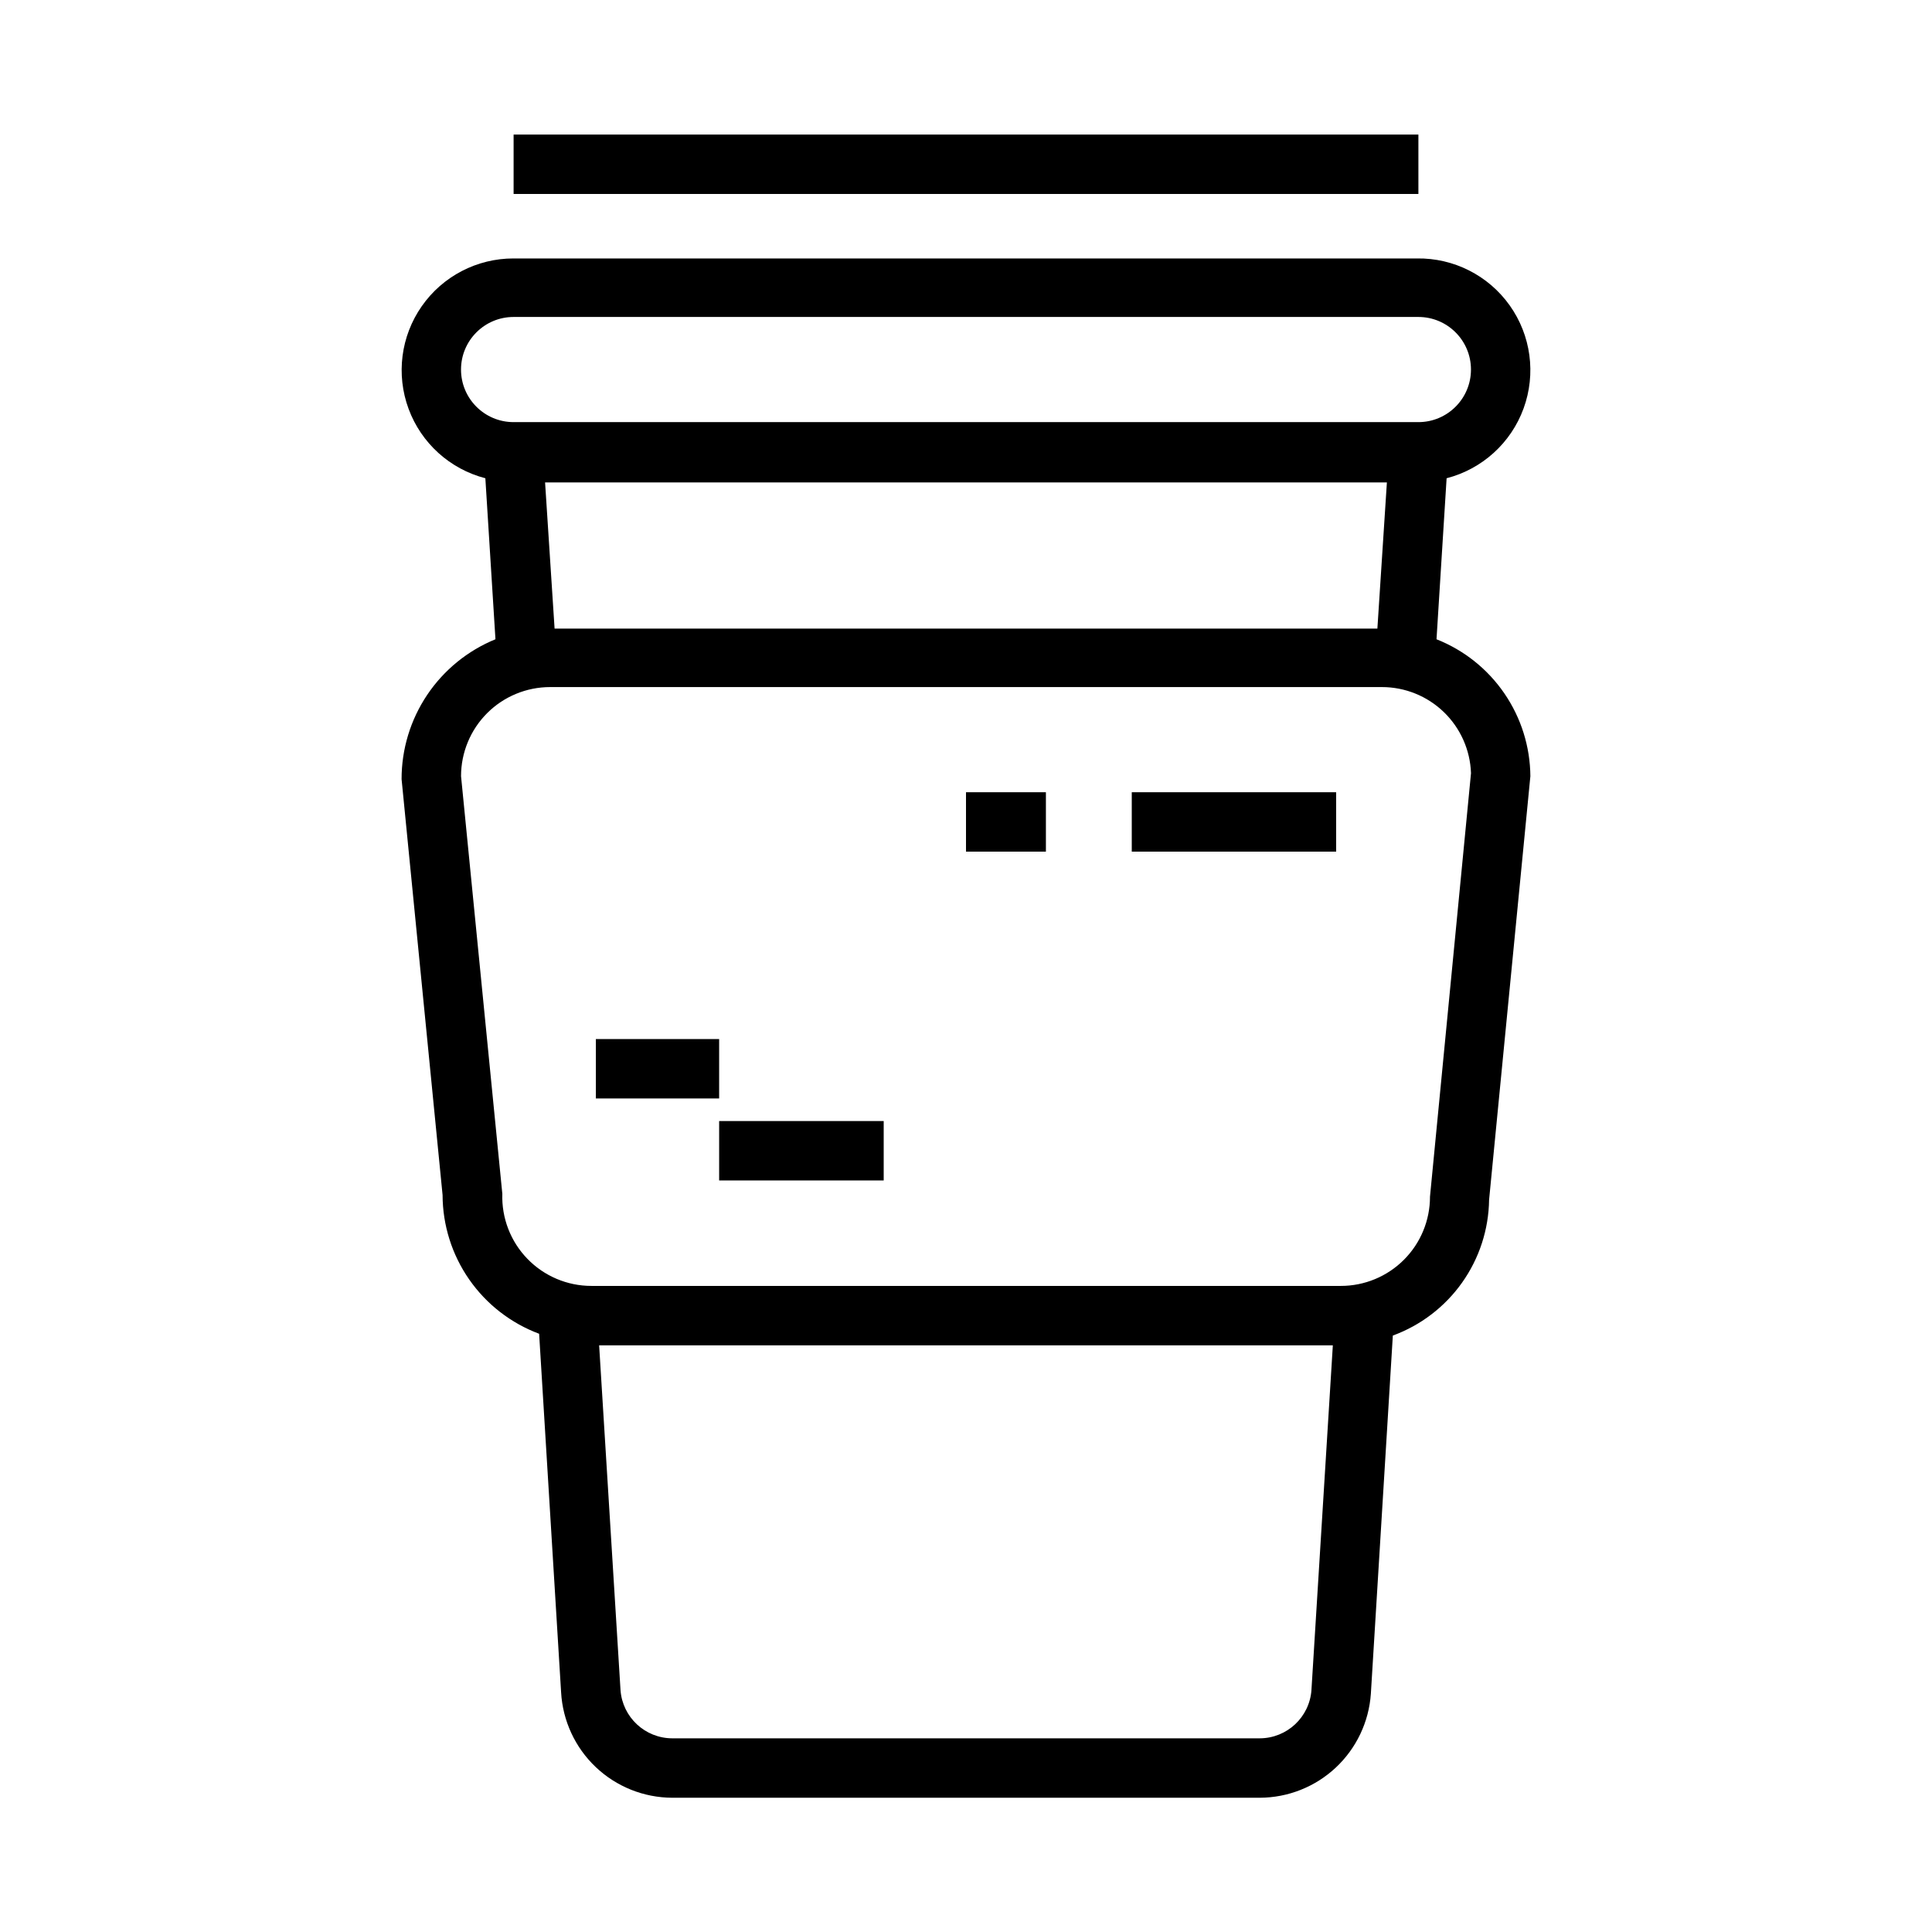 <?xml version="1.0" encoding="UTF-8"?>
<!-- Uploaded to: ICON Repo, www.svgrepo.com, Generator: ICON Repo Mixer Tools -->
<svg fill="#000000" width="800px" height="800px" version="1.1" viewBox="144 144 512 512" xmlns="http://www.w3.org/2000/svg">
 <g>
  <path d="m524.69 313.41 2.676-42.668c9.434-2.438 17.066-9.359 20.402-18.512 3.34-9.156 1.961-19.367-3.688-27.305-5.648-7.938-14.844-12.59-24.586-12.434h-239.39c-9.695-0.02-18.785 4.707-24.332 12.656-5.551 7.949-6.856 18.109-3.492 27.203 3.359 9.094 10.961 15.961 20.344 18.391l2.676 42.668c-7.363 3.008-13.66 8.141-18.094 14.742-4.43 6.606-6.793 14.383-6.781 22.336l10.863 110.21c0.023 8.004 2.484 15.809 7.055 22.375 4.57 6.566 11.035 11.586 18.531 14.387l5.824 95.016c0.422 7.535 3.703 14.621 9.176 19.816 5.473 5.191 12.719 8.102 20.266 8.129h155.71c7.481-0.02 14.676-2.875 20.141-7.984 5.461-5.113 8.785-12.105 9.301-19.566l5.824-94.938h0.004c7.391-2.707 13.789-7.598 18.344-14.023 4.555-6.422 7.051-14.078 7.16-21.949l10.941-112.26c-0.062-7.836-2.461-15.48-6.894-21.945-4.43-6.465-10.691-11.461-17.98-14.344zm-233.72-2.832-2.519-38.73h223.09l-2.519 38.73zm-24.797-68.645c0-7.695 6.238-13.934 13.934-13.934h239.78c7.695 0 13.934 6.238 13.934 13.934 0 7.695-6.238 13.934-13.934 13.934h-239.78c-7.695 0-13.934-6.238-13.934-13.934zm211.68 362.74h-155.71c-7.195-0.023-13.164-5.578-13.699-12.754l-5.668-91.395h194.44l-5.668 91.316h0.004c-0.496 7.207-6.473 12.809-13.699 12.832zm45.105-143.51h0.004c0 6.262-2.488 12.27-6.918 16.699-4.43 4.43-10.438 6.918-16.699 6.918h-198.61c-6.398 0.004-12.531-2.594-16.98-7.195-4.453-4.598-6.848-10.809-6.633-17.211l-10.941-110.68c0-6.262 2.488-12.27 6.914-16.699 4.43-4.43 10.438-6.914 16.699-6.914h220.42c6.129-0.004 12.02 2.375 16.426 6.633 4.406 4.262 6.984 10.066 7.191 16.195z"/>
  <path d="m443.93 353.95h54.16v15.742h-54.16z"/>
  <path d="m400 353.95h21.176v15.742h-21.176z"/>
  <path d="m301.91 419.36h32.668v15.742h-32.668z"/>
  <path d="m334.58 441.09h43.609v15.742h-43.609z"/>
  <path d="m280.11 179.66h239.78v15.742h-239.78z"/>
 </g>
</svg>